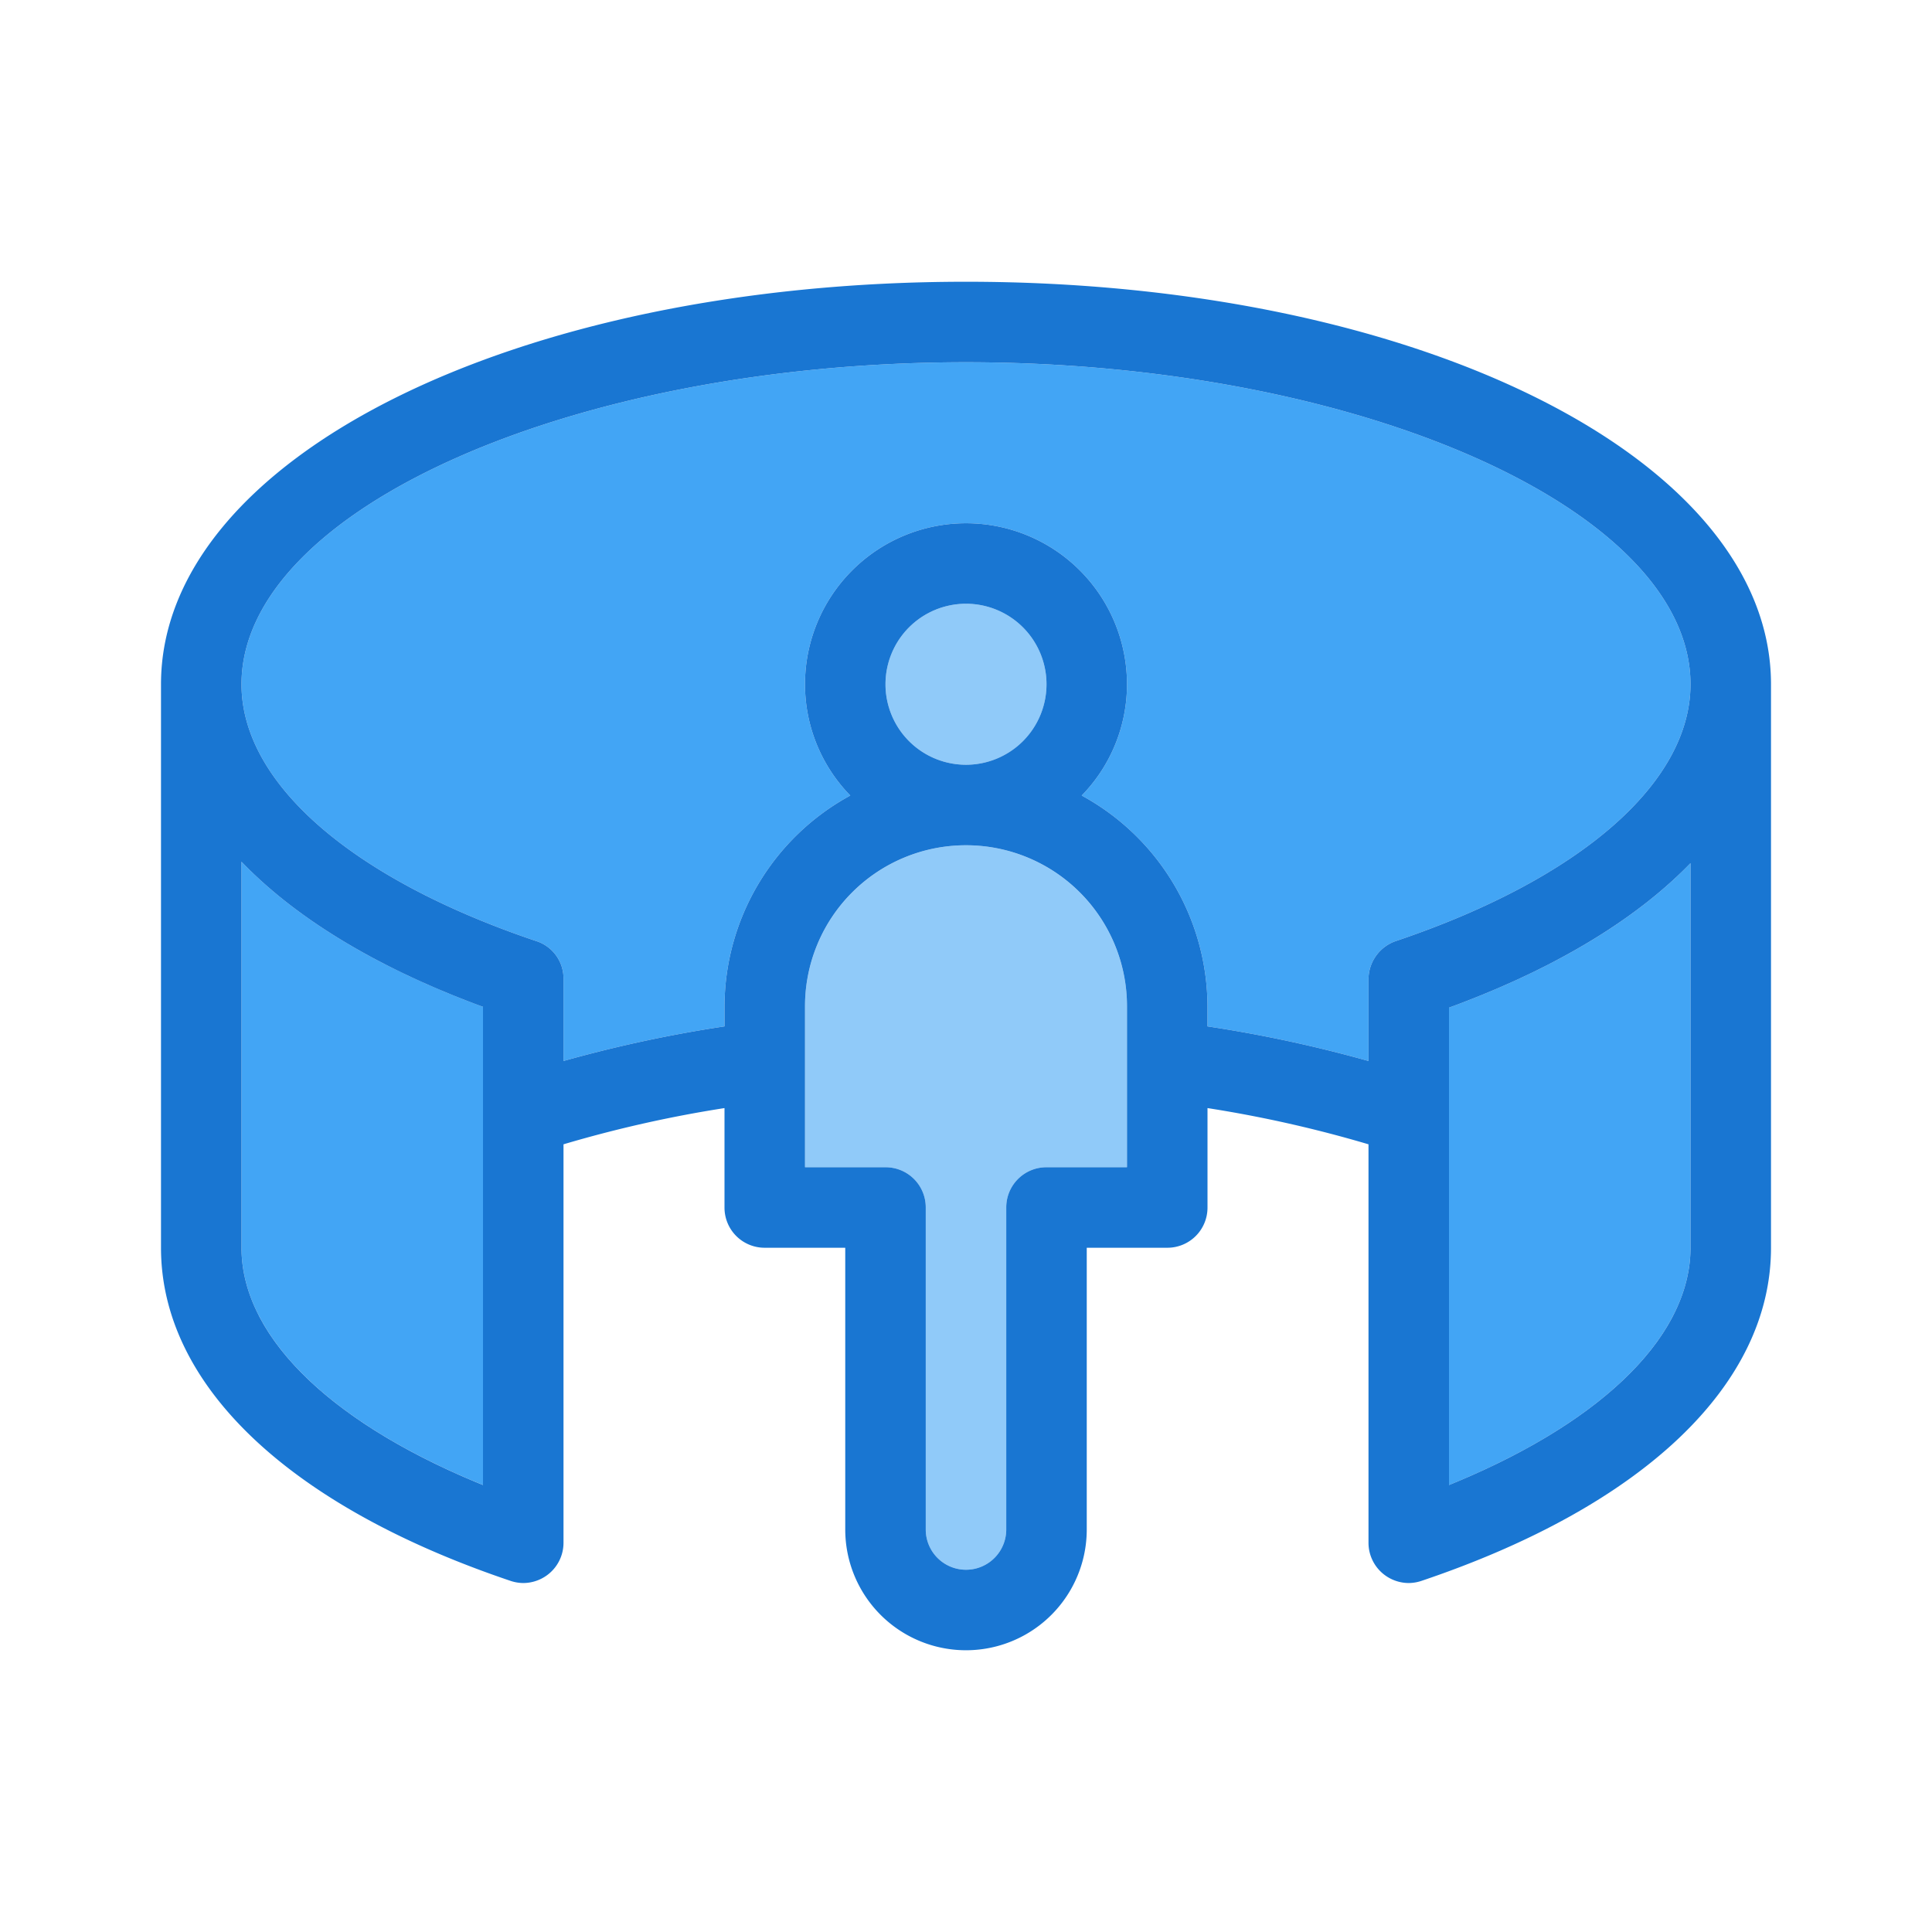 <svg xmlns="http://www.w3.org/2000/svg" viewBox="0 0 96 96">
  <title>11 Field of View</title>
  <g>
    <g>
      <circle cx="48" cy="34" r="4" fill="#90caf9"/>
      <path d="M48,42a8.011,8.011,0,0,0-8,8v8h4a1.993,1.993,0,0,1,2,2V76a2,2,0,0,0,4,0V60a1.993,1.993,0,0,1,2-2h4V50A8.011,8.011,0,0,0,48,42Z" fill="#90caf9"/>
    </g>
    <g>
      <path d="M84,34c0-8.67-16.48-16-36-16S12,25.33,12,34c0,4.9,5.47,9.67,14.64,12.76A1.948,1.948,0,0,1,28,48.66v4.06A65.982,65.982,0,0,1,36,51V50a11.966,11.966,0,0,1,6.25-10.47A7.912,7.912,0,0,1,40,34a8,8,0,0,1,16,0,7.912,7.912,0,0,1-2.25,5.53A11.966,11.966,0,0,1,60,50v1a65.982,65.982,0,0,1,8,1.72V48.66a2.014,2.014,0,0,1,1.36-1.9C78.53,43.67,84,38.9,84,34Z" fill="#42a5f5"/>
      <path d="M72,73.79C79.57,70.71,84,66.41,84,62V42.89c-2.73,2.82-6.79,5.27-12,7.18Z" fill="#42a5f5"/>
      <path d="M12,62c0,4.41,4.43,8.71,12,11.79V50.03c-5.22-1.92-9.28-4.38-12-7.21Z" fill="#42a5f5"/>
    </g>
    <path d="M48,14C25.57,14,8,22.79,8,34V62c0,6.8,6.33,12.83,17.36,16.55a2.05,2.05,0,0,0,.64.11,2.016,2.016,0,0,0,1.17-.38A1.995,1.995,0,0,0,28,76.66V56.86a61.5,61.5,0,0,1,8-1.8V60a1.993,1.993,0,0,0,2,2h4V76a6,6,0,0,0,12,0V62h4a1.993,1.993,0,0,0,2-2V55.06a61.5,61.5,0,0,1,8,1.8v19.8a1.995,1.995,0,0,0,.83,1.62,2.016,2.016,0,0,0,1.17.38,2.05,2.05,0,0,0,.64-.11C81.67,74.83,88,68.8,88,62V34C88,22.79,70.43,14,48,14ZM24,73.79C16.43,70.71,12,66.41,12,62V42.82c2.72,2.83,6.78,5.29,12,7.21ZM56,58H52a1.993,1.993,0,0,0-2,2V76a2,2,0,0,1-4,0V60a1.993,1.993,0,0,0-2-2H40V50a8,8,0,0,1,16,0ZM44,34a4,4,0,1,1,4,4A3.999,3.999,0,0,1,44,34ZM84,62c0,4.41-4.43,8.71-12,11.79V50.07c5.21-1.91,9.27-4.36,12-7.18ZM69.36,46.76A2.014,2.014,0,0,0,68,48.66v4.06A65.982,65.982,0,0,0,60,51V50a11.966,11.966,0,0,0-6.25-10.47A7.912,7.912,0,0,0,56,34a8,8,0,0,0-16,0,7.912,7.912,0,0,0,2.25,5.53A11.966,11.966,0,0,0,36,50v1a65.982,65.982,0,0,0-8,1.72V48.66a1.948,1.948,0,0,0-1.36-1.9C17.47,43.67,12,38.9,12,34c0-8.67,16.48-16,36-16s36,7.33,36,16C84,38.9,78.53,43.67,69.36,46.76Z" fill="#1976d2"/>
  </g>
</svg>
